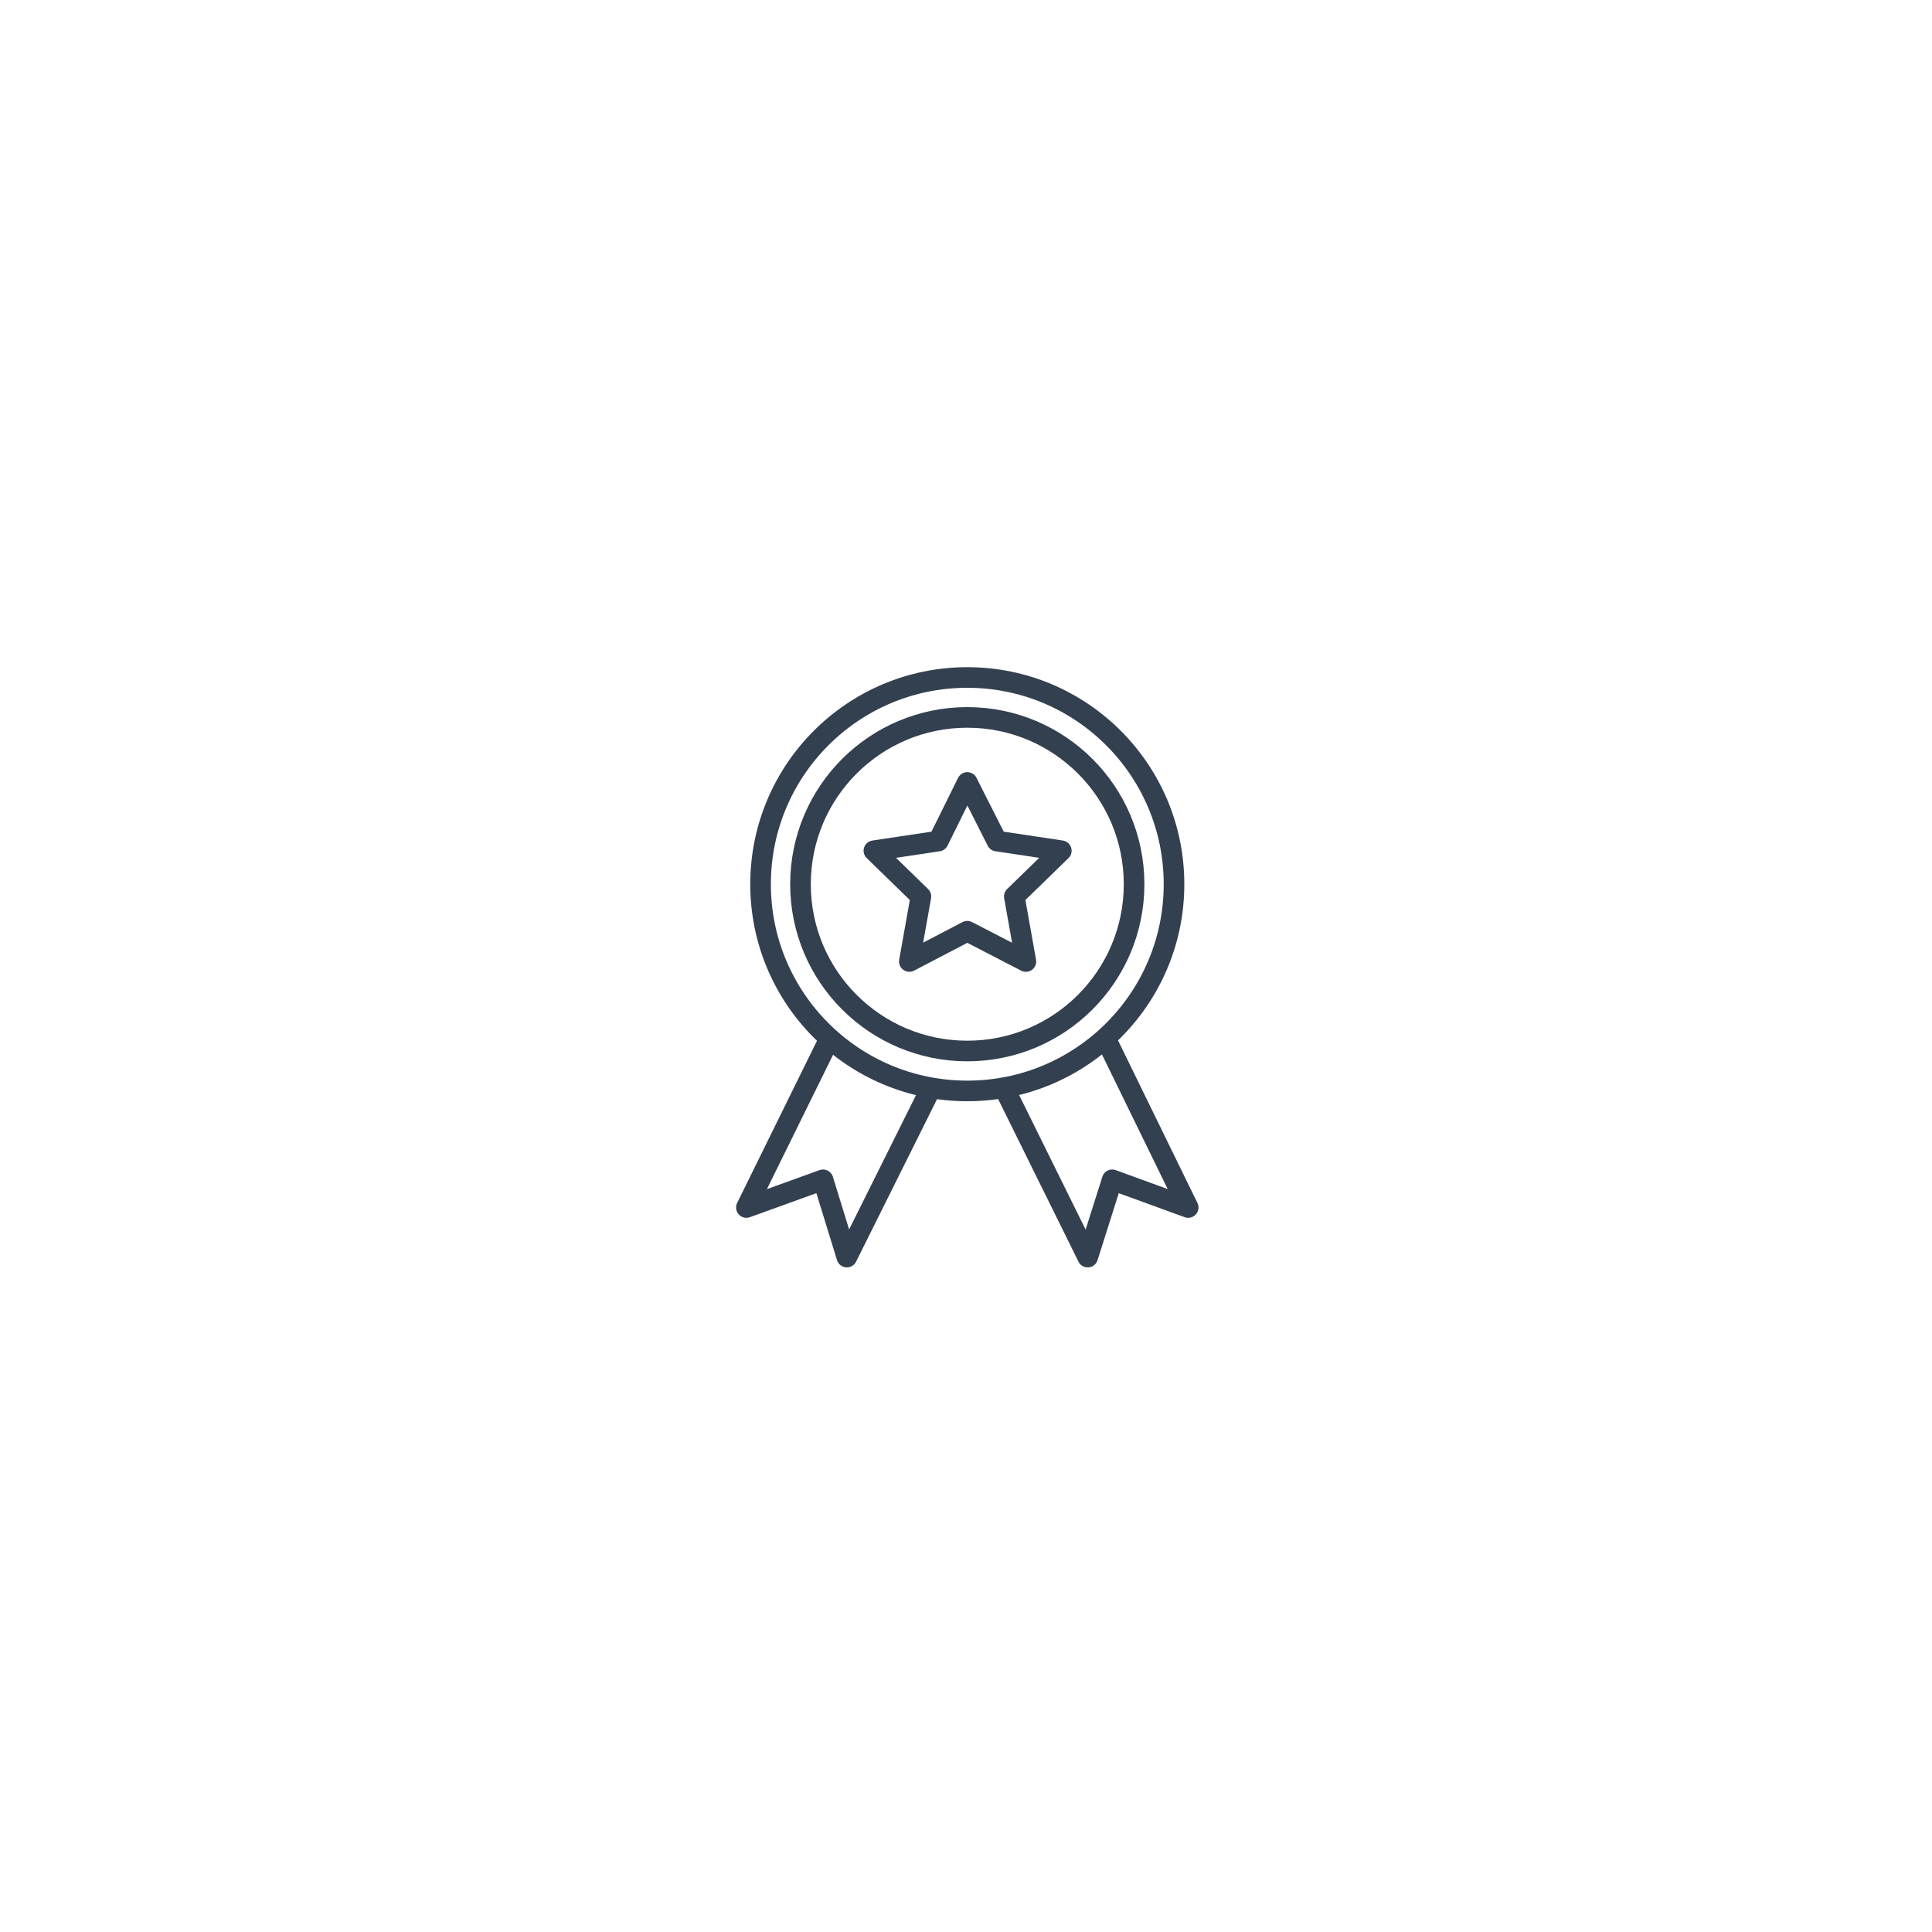 <?xml version="1.0" encoding="UTF-8"?>
<svg id="Shop" xmlns="http://www.w3.org/2000/svg" version="1.1" viewBox="0 0 300 300">
  <!-- Generator: Adobe Illustrator 29.3.1, SVG Export Plug-In . SVG Version: 2.1.0 Build 151)  -->
  <defs>
    <style>
      .st0 {
        fill: none;
        stroke: #334050;
        stroke-linecap: round;
        stroke-linejoin: round;
        stroke-width: 3.2px;
      }
    </style>
  </defs>
  <polygon id="Kundenbewertungen" class="st0" points="150.2 121.5 154.8 130.6 164.8 132.1 157.5 139.2 159.3 149.3 150.2 144.6 141.2 149.3 143 139.2 135.7 132.1 145.7 130.6 150.2 121.5"/>
  <circle class="st0" cx="150.2" cy="137.3" r="25.9"/>
  <circle class="st0" cx="150.2" cy="137.3" r="32.1"/>
  <polyline class="st0" points="144.4 169.3 131.5 195.2 127.8 183.2 115.9 187.5 128.7 161.5"/>
  <polyline class="st0" points="156.1 169.3 168.9 195.2 172.7 183.2 184.5 187.5 171.8 161.5"/>
</svg>